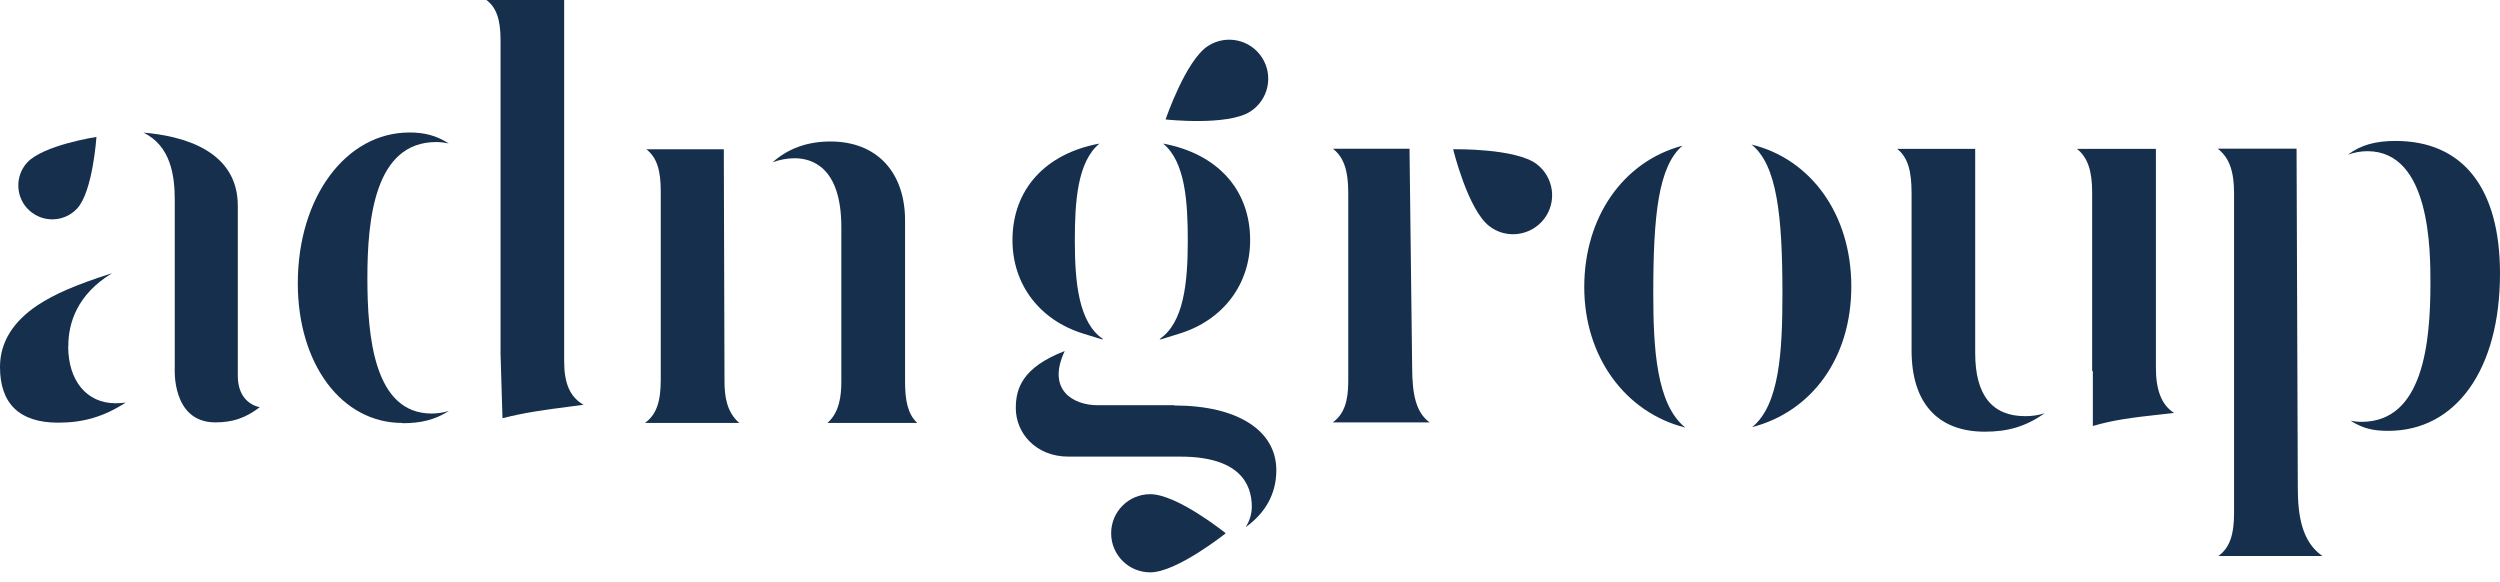 <svg width="245" height="57" viewBox="0 0 245 57" fill="none" xmlns="http://www.w3.org/2000/svg">
<g clip-path="url(#clip0_202_3966)">
<path d="M39.425 41.449C33.49 41.449 29.185 35.691 29.185 27.759C29.185 19.326 33.898 12.983 40.132 12.983C41.598 12.983 42.766 13.282 43.975 14.056C43.581 13.975 43.16 13.921 42.753 13.921C36.696 13.921 36.003 21.526 36.003 27.257C36.003 32.988 36.655 40.526 42.304 40.526C42.793 40.526 43.377 40.458 44.002 40.267C42.617 41.15 41.245 41.476 39.425 41.476V41.449ZM49.054 34.713V3.925C49.054 1.874 48.62 0.706 47.669 0H55.288V35.419C55.288 37.565 55.858 38.909 57.189 39.67L56.252 39.792C53.074 40.2 51.377 40.444 49.244 40.987C49.244 40.987 49.054 34.984 49.054 34.713Z" fill="#152F4D"/>
<path d="M81.092 41.449C82.26 40.403 82.45 38.828 82.45 37.402V22.259C82.45 16.392 79.584 15.509 77.873 15.509C77.153 15.509 76.42 15.645 75.714 15.903C77.262 14.531 79.15 13.866 81.39 13.866C85.899 13.866 88.697 16.84 88.697 21.621V37.402C88.697 39.194 88.941 40.566 89.892 41.449H81.092ZM63.206 41.449C64.346 40.62 64.754 39.344 64.754 37.212V18.741C64.754 16.691 64.374 15.428 63.341 14.627H70.933L71.001 37.402C71.001 38.814 71.218 40.403 72.454 41.449H63.206Z" fill="#152F4D"/>
<path d="M23.305 36.844V20.167C23.305 14.694 17.818 13.309 14.056 12.996C16.745 14.3 17.126 17.234 17.126 19.583V36.043C17.126 36.043 16.773 41.394 21.105 41.394C22.775 41.394 24.066 40.973 25.464 39.9C24.324 39.683 23.305 38.719 23.305 36.844Z" fill="#152F4D"/>
<path d="M6.695 33.911C6.695 31.67 7.537 28.873 10.987 26.768C7.361 27.936 5.351 28.818 3.694 29.905C1.249 31.535 0 33.572 0 35.962C0 39.574 1.915 41.421 5.704 41.421C8.162 41.421 10.186 40.837 12.318 39.452C11.992 39.493 11.666 39.52 11.326 39.52C8.502 39.52 6.682 37.32 6.682 33.925L6.695 33.911Z" fill="#152F4D"/>
<path d="M7.578 20.412C9.099 18.741 9.452 13.418 9.452 13.418C9.452 13.418 4.224 14.219 2.662 15.93C1.426 17.288 1.521 19.393 2.879 20.629C4.237 21.865 6.342 21.77 7.578 20.412Z" fill="#152F4D"/>
<path d="M165.144 41.897C159.332 40.444 155.257 35.012 155.257 28.14C155.257 21.268 159.074 15.822 164.886 14.274C162.523 16.297 162.021 21.064 162.021 28.778C162.021 34.075 162.319 39.643 165.158 41.897H165.144ZM171.717 41.857C174.393 39.67 174.678 34.441 174.678 28.778C174.678 21.051 174.135 16.161 171.65 14.165C177.462 15.578 181.428 20.996 181.428 28.072C181.428 35.148 177.503 40.349 171.717 41.857Z" fill="#152F4D"/>
<path d="M217.403 54.486C218.531 53.672 218.938 52.368 218.938 50.249V18.945C218.938 16.799 218.476 15.441 217.335 14.572H225.063L225.185 47.75C225.185 50.467 225.552 53.06 227.589 54.486H217.403ZM234.054 42.223C232.655 42.223 231.623 42.033 230.36 41.231C230.713 41.299 231.066 41.34 231.432 41.34C237.476 41.34 238.182 33.585 238.182 27.759C238.182 24.554 238.182 14.816 232.003 14.816C231.365 14.816 230.726 14.939 230.102 15.156C231.351 14.205 232.818 13.812 234.76 13.812C241.36 13.812 245 18.429 245 26.808C245 36.179 240.708 42.223 234.054 42.223Z" fill="#152F4D"/>
<path d="M194.52 42.305C189.888 42.305 187.335 39.48 187.335 34.36V18.959C187.335 16.732 186.969 15.428 185.923 14.586H193.569V34.605C193.569 38.706 195.212 40.784 198.472 40.784C199.164 40.784 199.789 40.689 200.387 40.499C198.485 41.816 196.774 42.305 194.506 42.305H194.52ZM205.099 36.343L205.031 36.397V18.823C205.031 16.759 204.597 15.415 203.537 14.586H211.278V36.017C211.278 38.231 211.822 39.67 213.058 40.471L212.066 40.58C208.78 40.933 207.041 41.178 205.099 41.748V36.343Z" fill="#152F4D"/>
<path d="M138.118 14.573H130.621C131.708 15.415 132.129 16.746 132.129 18.878V37.348C132.129 39.344 131.721 40.594 130.608 41.395H140.101C138.811 40.444 138.39 38.788 138.39 35.936L138.132 14.573H138.118Z" fill="#152F4D"/>
<path d="M150.612 16.094C148.548 14.505 142.409 14.627 142.409 14.627C142.409 14.627 143.849 20.549 145.954 22.165C147.625 23.455 150.028 23.129 151.319 21.458C152.609 19.788 152.283 17.384 150.612 16.094Z" fill="#152F4D"/>
<path d="M106.189 32.703L107.995 33.26C107.995 33.26 108.077 33.247 108.104 33.233C105.727 31.644 105.333 27.746 105.333 23.604C105.333 19.829 105.564 15.863 107.751 14.07C102.481 15.035 99.222 18.538 99.222 23.536C99.222 27.882 101.884 31.386 106.189 32.703Z" fill="#152F4D"/>
<path d="M115.098 39.711H107.574C105.171 39.711 102.549 38.217 104.342 34.401C100.159 36.017 99.548 38.108 99.548 39.996C99.548 42.427 101.49 44.749 104.722 44.749H115.669C121.454 44.749 122.676 47.411 122.676 49.652C122.676 50.331 122.486 51.01 122.079 51.662C124.035 50.25 125.08 48.362 125.08 46.08C125.08 42.169 121.25 39.738 115.085 39.738L115.098 39.711Z" fill="#152F4D"/>
<path d="M108.892 52.26C108.892 54.378 110.603 56.09 112.722 56.09C115.329 56.09 120.123 52.26 120.123 52.26C120.123 52.26 115.37 48.43 112.722 48.43C110.603 48.43 108.892 50.141 108.892 52.26Z" fill="#152F4D"/>
<path d="M122.527 10.933C124.306 9.792 124.822 7.429 123.682 5.65C122.541 3.871 120.178 3.355 118.399 4.496C116.198 5.894 114.229 11.707 114.229 11.707C114.229 11.707 120.286 12.373 122.527 10.933Z" fill="#152F4D"/>
<path d="M113.754 33.26L115.56 32.703C119.852 31.386 122.514 27.882 122.514 23.536C122.514 18.538 119.254 15.048 113.985 14.07C116.171 15.863 116.402 19.829 116.402 23.604C116.402 27.733 116.008 31.631 113.632 33.233C113.672 33.233 113.713 33.247 113.754 33.26Z" fill="#152F4D"/>
</g>
<defs>
<clipPath id="clip0_202_3966">
<rect width="245" height="56.089" fill="white"/>
</clipPath>
</defs>
</svg>
